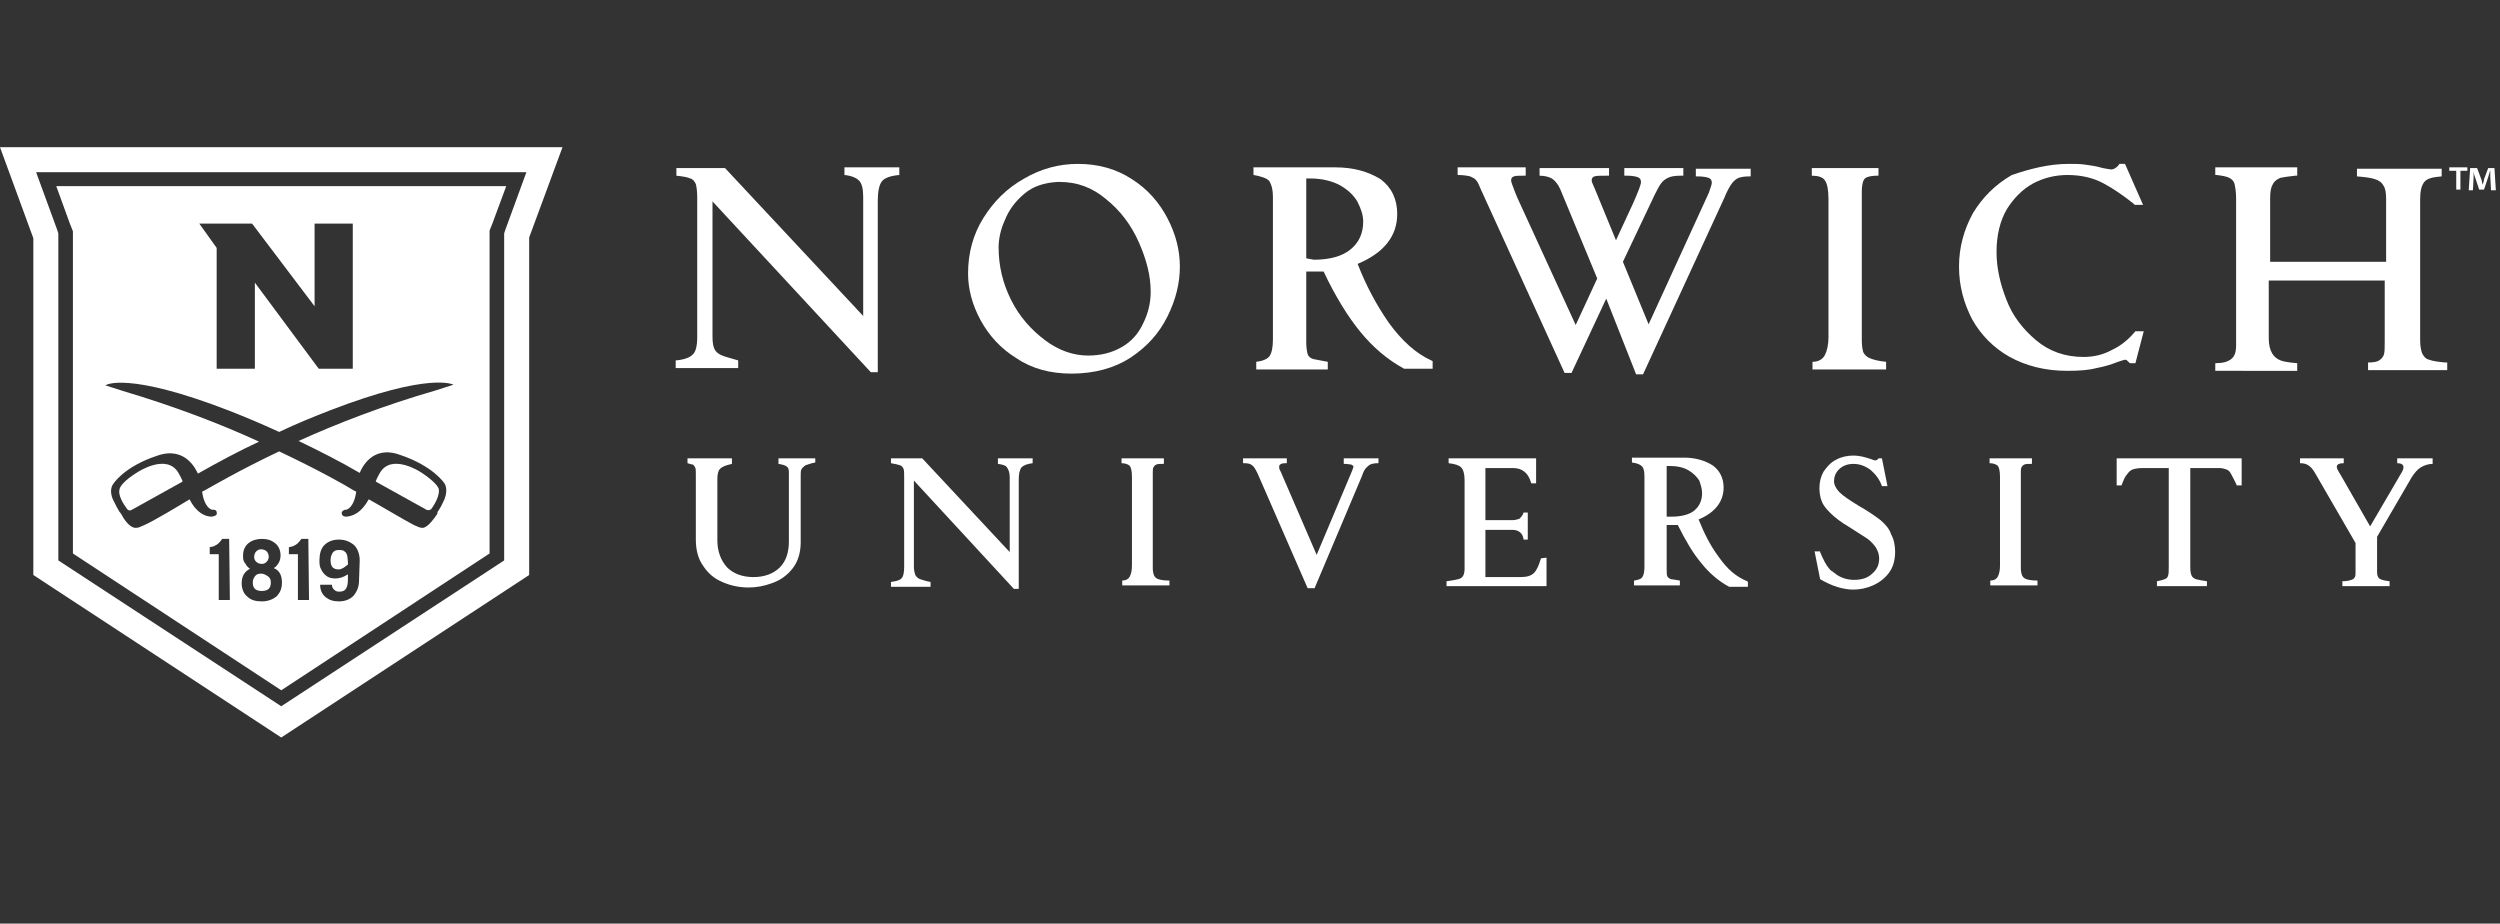 <?xml version="1.0" encoding="utf-8"?>
<!-- Generator: Adobe Illustrator 27.0.0, SVG Export Plug-In . SVG Version: 6.00 Build 0)  -->
<svg version="1.1" id="Layer_1" xmlns="http://www.w3.org/2000/svg" xmlns:xlink="http://www.w3.org/1999/xlink" x="0px" y="0px"
	 viewBox="0 0 360 133" style="enable-background:new 0 0 360 133;" xml:space="preserve">
<rect x="0" y="0" width="360" height="133" fill="#333333" stroke="none"/>
<style type="text/css">
	.st0{fill:#FFFFFF;}
</style>
<g>
	<g>
		<g>
			<path class="st0" d="M124.3,45.5V28.3c0-1.1-0.2-1.9-0.6-2.3s-1.1-0.7-2.1-0.8v-1.1h7.9v1.1c-1.2,0.1-2.1,0.4-2.5,0.9
				s-0.6,1.5-0.6,2.8v24.7h-1L102.6,29v19.5c0,0.8,0.1,1.4,0.3,1.8c0.2,0.4,0.6,0.7,1.1,0.9s1.3,0.4,2.3,0.7V53h-9v-1.1
				c1.2-0.1,2-0.4,2.4-0.8c0.5-0.4,0.7-1.3,0.7-2.6V28.4c0-0.9-0.1-1.5-0.2-1.9c-0.2-0.4-0.4-0.7-0.8-0.8c-0.4-0.2-1.1-0.3-2-0.4
				v-1.1h7L124.3,45.5z"/>
			<path class="st0" d="M155.2,23.6c2.9,0,5.5,0.7,7.8,2.2c2.2,1.4,3.9,3.3,5.1,5.6c1.2,2.3,1.8,4.6,1.8,7s-0.6,4.8-1.8,7.2
				s-2.9,4.3-5.3,5.9c-2.3,1.5-5.2,2.3-8.5,2.3c-3,0-5.7-0.7-7.9-2.2c-2.3-1.4-4-3.3-5.2-5.5s-1.8-4.5-1.8-6.7c0-2.9,0.7-5.6,2.2-8
				s3.4-4.3,5.9-5.7C149.9,24.3,152.5,23.6,155.2,23.6z M143.8,35.6c0,2.7,0.6,5.2,1.8,7.6c1.2,2.4,2.9,4.3,4.9,5.8s4.1,2.2,6.2,2.2
				c1.8,0,3.4-0.4,4.8-1.2c1.4-0.8,2.4-1.9,3.1-3.4c0.7-1.4,1.1-2.9,1.1-4.6c0-2.3-0.6-4.6-1.7-7.1c-1.1-2.5-2.7-4.6-4.7-6.2
				c-2-1.7-4.2-2.5-6.7-2.5h-0.3c-1.9,0.1-3.5,0.6-4.8,1.7s-2.2,2.3-2.8,3.8C144.1,33,143.8,34.4,143.8,35.6z"/>
			<path class="st0" d="M201.2,30.8c0,3.2-1.9,5.6-5.7,7.2c1.2,3.1,2.7,5.9,4.5,8.5c1.9,2.6,3.9,4.4,6.1,5.4l0.2,0.1v1.1h-4.1
				c-2.4-1.3-4.5-3.1-6.3-5.3s-3.6-5.1-5.3-8.7h-1.1h-1.4v10.2c0,0.8,0.1,1.3,0.2,1.7c0.1,0.3,0.4,0.6,0.8,0.7
				c0.4,0.1,1.1,0.2,2.1,0.4v1.1h-10.3v-1.1c0.9-0.1,1.6-0.4,1.9-0.8c0.3-0.4,0.5-1.2,0.5-2.4V28.3c0-1-0.2-1.7-0.5-2.2
				c-0.3-0.4-1.1-0.7-2.3-0.9v-1.1h11.8c2.6,0,4.7,0.6,6.5,1.7C200.4,27,201.2,28.7,201.2,30.8z M189.2,37.4c2.3,0,4.1-0.5,5.3-1.5
				s1.8-2.3,1.8-4c0-0.9-0.3-1.8-0.8-2.8c-0.5-0.9-1.3-1.7-2.5-2.4c-1.1-0.6-2.6-1-4.3-1h-0.6v11.5L189.2,37.4z"/>
			<path class="st0" d="M219.6,25.3h-0.3c-0.6,0-1,0-1.3,0.1s-0.4,0.3-0.4,0.6c0,0.2,0.2,0.7,0.5,1.5s0.5,1.2,0.5,1.2l8.3,18.1
				l3.1-6.7l-5.3-12.8c-0.3-0.7-0.7-1.2-1.1-1.5c-0.4-0.3-1.1-0.5-1.9-0.5v-1.1h10v1.1h-0.5c-0.8,0-1.3,0-1.6,0.1s-0.4,0.3-0.4,0.6
				c0,0.2,0.2,0.6,0.5,1.3l3,7.3l2.5-5.4c0.7-1.6,1.1-2.6,1.1-3s-0.2-0.6-0.5-0.7s-0.8-0.2-1.4-0.2h-0.5v-1.1h8.5v1.1H242
				c-0.8,0-1.4,0.1-1.8,0.3c-0.4,0.2-0.7,0.4-1,0.8s-0.6,1-1,1.8l-4.5,9.5l3.7,9l8.7-19c0-0.1,0.1-0.3,0.2-0.6
				c0.1-0.3,0.2-0.6,0.2-0.8c0-0.4-0.2-0.6-0.5-0.7s-0.8-0.2-1.6-0.2h-0.2v-1.1h7.9v1.1h-0.2c-0.7,0-1.2,0.1-1.5,0.2s-0.7,0.4-1,0.8
				s-0.7,1.1-1.1,2.1l-11.7,25.4h-1L231.3,43l-5,10.7h-1l-12-26.3c-0.3-0.7-0.5-1.2-0.7-1.4c-0.2-0.3-0.5-0.4-0.9-0.6
				c-0.4-0.1-1-0.2-1.8-0.2v-1.1h9.8v1.2C219.7,25.3,219.6,25.3,219.6,25.3z"/>
			<path class="st0" d="M270.5,25.3h-0.2c-0.7,0-1.1,0.1-1.4,0.2s-0.5,0.3-0.6,0.6c-0.1,0.3-0.2,0.8-0.2,1.5V49
				c0,0.8,0.1,1.3,0.2,1.7c0.2,0.4,0.5,0.7,1,0.9s1.2,0.4,2.3,0.5v1.1H261v-1.1c0.9,0,1.5-0.4,1.8-1s0.5-1.5,0.5-2.5v-20
				c0-1.3-0.2-2.2-0.5-2.6c-0.3-0.5-1-0.7-1.9-0.7v-1.1h9.6V25.3L270.5,25.3z"/>
			<path class="st0" d="M297.9,23.6c0.9,0,1.6,0,2.3,0.1c0.7,0.1,1.6,0.2,2.6,0.5c0.6,0.1,1,0.2,1.2,0.2s0.5-0.1,0.6-0.2
				c0.2-0.1,0.4-0.3,0.6-0.6h0.8l2.6,5.9h-1.2l-0.2-0.2c-1.4-1.1-2.8-2.1-4.3-2.9s-3.2-1.2-5.2-1.2c-1.7,0-3.4,0.4-4.9,1.2
				c-1.5,0.8-2.8,2.1-3.8,3.7c-1,1.7-1.5,3.8-1.5,6.2c0,2.2,0.5,4.5,1.4,6.8c0.9,2.4,2.4,4.3,4.3,5.9c1.9,1.6,4.2,2.4,6.8,2.4
				c1.5,0,2.8-0.3,4.1-1c1.3-0.6,2.4-1.5,3.4-2.7h1.2l-1.2,4.6h-0.8l-0.1-0.1c-0.2-0.2-0.4-0.4-0.5-0.4c-0.2,0-0.5,0.1-1.1,0.3
				c-1,0.4-2,0.7-3.1,0.9c-1.1,0.3-2.5,0.4-4.2,0.4c-3.2,0-5.9-0.7-8.3-2c-2.3-1.3-4.1-3.1-5.4-5.4c-1.2-2.3-1.9-4.8-1.9-7.6
				s0.7-5.3,2-7.7c1.4-2.3,3.2-4.1,5.6-5.5C292.4,24.3,295,23.6,297.9,23.6z"/>
			<path class="st0" d="M330.8,25.3h-0.3c-0.9,0.1-1.6,0.2-2.1,0.3c-0.5,0.2-0.9,0.5-1.1,0.9c-0.3,0.5-0.4,1.1-0.4,2.1v9.1h16.7
				v-9.1c0-0.8-0.1-1.5-0.4-1.9c-0.2-0.4-0.6-0.7-1.2-0.9c-0.6-0.2-1.4-0.3-2.6-0.4v-1.1h12.2v1.1c-1.3,0.1-2.1,0.3-2.5,0.8
				s-0.6,1.3-0.6,2.5v20.2c0,0.9,0.1,1.5,0.3,2c0.2,0.4,0.5,0.8,1,0.9c0.5,0.2,1.3,0.3,2.3,0.4h0.3v1.1H341v-1.1
				c0.8,0,1.3-0.1,1.6-0.3c0.3-0.2,0.6-0.5,0.7-0.9s0.1-1,0.1-1.9v-8.7h-16.7v8.3c0,1,0.2,1.7,0.5,2.2s0.7,0.8,1.2,1
				s1.3,0.3,2.4,0.4v1.1H319v-1.1c1.1,0,1.8-0.2,2.3-0.6c0.5-0.4,0.7-1,0.7-2V28.6c0-0.9-0.1-1.5-0.2-2s-0.4-0.8-0.8-1
				s-1-0.3-1.8-0.4H319v-1.1h11.8V25.3z"/>
		</g>
		<g>
			<path class="st0" d="M112.1,66.8L112.1,66.8c0.6,0.1,1,0.2,1.2,0.4c0.2,0.1,0.3,0.4,0.3,0.8v10c0,1.5-0.4,2.8-1.3,3.7
				c-0.9,0.9-2.2,1.4-3.8,1.4c-1.6,0-2.9-0.5-3.8-1.4c-0.9-1-1.4-2.3-1.4-3.9V69c0-0.7,0.1-1.2,0.4-1.5s0.8-0.5,1.7-0.7l0,0V66H99
				v0.7l0,0c0.4,0.1,0.6,0.2,0.8,0.2c0.1,0.1,0.2,0.2,0.3,0.4c0.1,0.2,0.1,0.5,0.1,1v9.4c0,1.4,0.3,2.7,1,3.7
				c0.7,1.1,1.6,1.9,2.8,2.4c1.1,0.5,2.4,0.8,3.8,0.8c1.1,0,2.2-0.2,3.3-0.6c1.2-0.4,2.2-1.1,3-2.1s1.2-2.3,1.2-3.8v-9.6
				c0-0.4,0-0.7,0.1-0.9c0.1-0.2,0.3-0.4,0.6-0.6c0.3-0.1,0.8-0.3,1.4-0.4l0,0V66h-5.3C112.1,66,112.1,66.8,112.1,66.8z"/>
			<path class="st0" d="M143.7,66.8L143.7,66.8c0.7,0.1,1.1,0.2,1.3,0.5s0.4,0.7,0.4,1.4v10.8L132.8,66l0,0h-4.5v0.7l0,0
				c0.6,0.1,1,0.2,1.3,0.3s0.4,0.3,0.5,0.5s0.1,0.6,0.1,1.2v12.9c0,0.8-0.1,1.4-0.4,1.7c-0.3,0.3-0.8,0.4-1.5,0.5l0,0v0.7h5.7v-0.7
				l0,0c-0.7-0.1-1.1-0.3-1.5-0.4c-0.3-0.1-0.5-0.3-0.7-0.6c-0.1-0.3-0.2-0.7-0.2-1.2V69.2L146,84.8l0,0h0.7V69.1
				c0-0.8,0.1-1.4,0.4-1.8c0.3-0.3,0.8-0.5,1.6-0.6l0,0V66h-5V66.8z"/>
			<path class="st0" d="M166.8,83.4c-0.3-0.1-0.5-0.3-0.6-0.5s-0.2-0.6-0.2-1.1V68.2c0-0.4,0-0.8,0.1-0.9c0.1-0.2,0.2-0.3,0.4-0.4
				c0.2-0.1,0.5-0.1,0.9-0.1h0.2V66h-6.1v0.7l0,0c0.6,0,1,0.2,1.2,0.4c0.2,0.3,0.3,0.8,0.3,1.6v12.7c0,0.7-0.1,1.2-0.3,1.6
				s-0.6,0.6-1.1,0.6l0,0v0.7h6.8v-0.7l0,0C167.6,83.6,167.1,83.5,166.8,83.4z"/>
			<path class="st0" d="M193.7,66.8L193.7,66.8c0.4,0,0.7,0.1,0.9,0.1c0.2,0.1,0.3,0.2,0.3,0.3s-0.1,0.3-0.2,0.6l-5.1,12.1
				l-5.1-11.8c0-0.1-0.1-0.2-0.2-0.4c-0.1-0.2-0.1-0.4-0.1-0.5c0-0.2,0.1-0.3,0.3-0.4c0.2-0.1,0.5-0.1,0.8-0.1l0,0V66H179v0.7h0.2
				c0.5,0,0.9,0.1,1.1,0.3c0.3,0.2,0.5,0.6,0.8,1.2l7.2,16.5l0,0h1l6.8-16.1c0.2-0.6,0.4-1,0.6-1.2c0.2-0.2,0.4-0.4,0.6-0.5
				c0.2-0.1,0.6-0.2,1.1-0.2h0.1V66h-5v0.8H193.7z"/>
			<path class="st0" d="M221.9,80.4c-0.3,1-0.6,1.7-1,2.1s-1,0.6-1.9,0.6h-5.1v-6.8h3.9c0.9,0,1.5,0.5,1.6,1.4l0,0h0.6v-3.9h-0.6
				l0,0c-0.1,0.4-0.4,0.7-0.6,0.9c-0.3,0.1-0.6,0.2-1,0.2h-3.9v-7.5h4c1.3,0,2.2,0.7,2.6,2.2l0,0h0.7V66h-12.6v0.7l0,0
				c0.9,0.1,1.5,0.3,1.8,0.6s0.5,0.9,0.5,1.8v12.8c0,0.5-0.1,0.8-0.2,1c-0.1,0.2-0.3,0.4-0.7,0.5s-0.9,0.2-1.7,0.3l0,0v0.7h14.4
				v-4.1L221.9,80.4L221.9,80.4z"/>
			<path class="st0" d="M247.5,80.2c-1.2-1.6-2.1-3.4-2.9-5.4c2.4-1,3.6-2.6,3.6-4.6c0-1.4-0.6-2.5-1.6-3.2
				c-1.1-0.7-2.5-1.1-4.1-1.1H235v0.7l0,0c0.8,0.1,1.2,0.3,1.5,0.6c0.2,0.3,0.3,0.7,0.3,1.4v13c0,0.7-0.1,1.2-0.3,1.5
				s-0.6,0.4-1.2,0.5l0,0v0.7h6.6v-0.7l0,0c-0.7-0.1-1.1-0.2-1.3-0.2c-0.2-0.1-0.4-0.2-0.5-0.4c-0.1-0.2-0.1-0.6-0.1-1v-6.4h0.9h0.7
				c1.1,2.2,2.2,4.1,3.4,5.5c1.1,1.4,2.5,2.6,4,3.4h2.7v-0.7l-0.1-0.1C249.9,83,248.7,81.9,247.5,80.2z M245.1,71
				c0,1.1-0.4,1.9-1.1,2.5c-0.7,0.6-1.9,0.9-3.3,0.9H240v-7.3h0.4c1.1,0,2,0.2,2.7,0.6s1.2,0.9,1.6,1.5
				C244.9,69.8,245.1,70.4,245.1,71z"/>
			<path class="st0" d="M270.8,74.9c-0.8-0.6-1.8-1.3-3.2-2.1c-1.3-0.8-2.2-1.4-2.7-1.9s-0.8-1.1-0.8-1.6c0-0.6,0.2-1.2,0.7-1.7
				s1.2-0.8,2.1-0.8s1.7,0.3,2.5,0.9c0.7,0.6,1.3,1.4,1.6,2.3l0,0h0.8l-0.8-4l0,0h-0.5l0,0c-0.1,0.2-0.3,0.3-0.5,0.3
				c-0.1,0-0.3-0.1-0.6-0.2c-0.9-0.3-1.7-0.5-2.5-0.5c-0.9,0-1.8,0.2-2.5,0.6c-0.8,0.4-1.3,1-1.8,1.7c-0.4,0.7-0.6,1.5-0.6,2.4
				c0,0.6,0.1,1.3,0.3,1.8c0.2,0.6,0.6,1.1,1.3,1.8c0.6,0.6,1.5,1.3,2.7,2c1.1,0.7,1.9,1.2,2.5,1.6s1,0.9,1.3,1.3
				c0.3,0.5,0.5,1,0.5,1.6c0,0.9-0.3,1.6-1,2.2c-0.6,0.6-1.5,0.9-2.6,0.9c-1,0-1.9-0.3-2.6-0.8c-0.1-0.1-0.2-0.2-0.4-0.3
				c-0.1-0.1-0.2-0.2-0.3-0.2c-0.2-0.2-0.4-0.4-0.5-0.6c-0.1-0.1-0.2-0.2-0.2-0.3c-0.1-0.1-0.1-0.2-0.2-0.3
				c-0.3-0.6-0.6-1.2-0.7-1.5v-0.1h-0.8l0.8,4l0,0l0,0c1.7,1,3.3,1.5,4.8,1.5c0.9,0,1.9-0.2,2.8-0.6s1.7-1,2.3-1.8
				c0.6-0.8,0.9-1.8,0.9-3.1c0-0.9-0.2-1.8-0.6-2.5C272.1,76.2,271.5,75.5,270.8,74.9z"/>
			<path class="st0" d="M291.8,83.4c-0.3-0.1-0.5-0.3-0.6-0.5s-0.2-0.6-0.2-1.1V68.2c0-0.4,0-0.8,0.1-0.9c0.1-0.2,0.2-0.3,0.4-0.4
				c0.2-0.1,0.5-0.1,0.9-0.1h0.2V66h-6.1v0.7l0,0c0.6,0,1,0.2,1.2,0.4c0.2,0.3,0.3,0.8,0.3,1.6v12.7c0,0.7-0.1,1.2-0.3,1.6
				c-0.2,0.4-0.6,0.6-1.1,0.6l0,0v0.7h6.8v-0.7l0,0C292.6,83.6,292.1,83.5,291.8,83.4z"/>
			<path class="st0" d="M304.8,69.9h0.7l0,0c0.3-0.8,0.5-1.3,0.8-1.6c0.2-0.3,0.5-0.6,0.8-0.7s0.8-0.2,1.4-0.2h3.8v14.2
				c0,0.6,0,1-0.1,1.3s-0.2,0.4-0.5,0.5c-0.2,0.1-0.6,0.2-1.1,0.3l0,0v0.7h7.2v-0.7l0,0c-0.7-0.1-1.2-0.2-1.6-0.3
				c-0.3-0.1-0.5-0.3-0.6-0.5s-0.2-0.6-0.2-1.2V67.4h4.2c0.4,0,0.7,0.1,1,0.2s0.5,0.3,0.7,0.7c0.2,0.4,0.5,0.9,0.8,1.6l0,0h0.7V66
				h-18L304.8,69.9L304.8,69.9z"/>
			<path class="st0" d="M345.2,66v0.7l0,0c0.6,0,0.9,0.2,0.9,0.6c0,0.2-0.1,0.5-0.3,0.8l-4.5,7.7l-4.3-7.5c-0.2-0.3-0.3-0.5-0.4-0.7
				s-0.1-0.3-0.1-0.4c0-0.3,0.3-0.5,1-0.5l0,0V66h-6.3v0.7l0,0c0.5,0,0.9,0.1,1.2,0.3c0.3,0.2,0.6,0.5,0.9,1l5.9,10.2v4.1
				c0,0.4,0,0.6-0.1,0.8c-0.1,0.2-0.2,0.3-0.5,0.4s-0.7,0.2-1.3,0.2l0,0v0.7h6.8v-0.7l0,0c-0.8-0.1-1.2-0.2-1.5-0.4
				c-0.2-0.2-0.3-0.5-0.3-0.9v-5.1l5-8.6c0.4-0.6,0.8-1.1,1.3-1.4c0.5-0.3,1.1-0.5,1.7-0.5l0,0V66H345.2z"/>
		</g>
	</g>
	<g>
		<g>
			<path class="st0" d="M19.8,68c0,0-2.4,1.4-2.6,2.5c-0.2,0.8,0.5,2,1.1,2.8c0.2,0.2,0.4,0.3,0.7,0.1l7.2-4l0.1-0.1
				c-0.2-0.5-0.6-1.2-0.6-1.2C24,65.2,19.8,68,19.8,68z"/>
			<path class="st0" d="M61.4,73.4c0.2,0.1,0.5,0.1,0.7-0.1c0.6-0.8,1.2-2,1.1-2.8c-0.2-1-2.6-2.5-2.6-2.5s-4.2-2.8-5.9,0.1
				c0,0-0.4,0.7-0.6,1.2l0.1,0.1L61.4,73.4z"/>
			<path class="st0" d="M50,80c-0.1-0.3-0.2-0.5-0.4-0.6c-0.2-0.2-0.5-0.2-0.8-0.2c-0.4,0-0.7,0.1-0.9,0.4s-0.3,0.7-0.3,1.1
				s0.1,0.8,0.3,1s0.5,0.3,0.9,0.3c0.2,0,0.4-0.1,0.6-0.2c0.2-0.1,0.4-0.3,0.7-0.5V81C50.1,80.6,50,80.2,50,80z"/>
			<path class="st0" d="M37.7,81.2c0.3,0,0.5-0.1,0.7-0.3c0.2-0.2,0.3-0.5,0.3-0.7c0-0.3-0.1-0.6-0.3-0.8c-0.2-0.2-0.5-0.3-0.8-0.3
				s-0.5,0.1-0.7,0.3c-0.2,0.2-0.3,0.5-0.3,0.8s0.1,0.5,0.3,0.7C37.1,81.1,37.4,81.2,37.7,81.2z"/>
			<path class="st0" d="M37.6,82.6c-0.4,0-0.7,0.1-0.9,0.4s-0.3,0.5-0.3,0.9c0,0.8,0.4,1.2,1.3,1.2c0.9,0,1.3-0.4,1.3-1.2
				c0-0.4-0.1-0.7-0.4-0.9C38.3,82.8,38,82.6,37.6,82.6z"/>
			<path class="st0" d="M10.1,32.3l0.4,1v1v45.4l30,19.7l30-19.7V34.2v-1l0.4-1l2-5.4H8.1L10.1,32.3z M33.1,86.4h-1.6v-6.6h-1.3v-1
				l0,0c0.3-0.1,0.6-0.1,0.7-0.2c0.2-0.1,0.4-0.2,0.5-0.3c0.2-0.2,0.4-0.4,0.6-0.7h1L33.1,86.4L33.1,86.4z M39.8,85.9
				c-0.5,0.4-1.2,0.7-2.1,0.7c-0.9,0-1.6-0.2-2.1-0.7c-0.5-0.4-0.8-1.1-0.8-1.9c0-1,0.4-1.7,1.2-2.1c-0.3-0.2-0.5-0.4-0.7-0.8
				C35,80.8,35,80.4,35,80c0-0.8,0.3-1.4,0.8-1.8s1.2-0.6,1.9-0.6c0.8,0,1.4,0.2,1.9,0.6s0.8,1,0.8,1.8c0,0.4-0.1,0.8-0.3,1.1
				c-0.2,0.3-0.4,0.6-0.7,0.7c0.8,0.3,1.2,1,1.2,2.1C40.6,84.8,40.3,85.4,39.8,85.9z M44.5,86.4h-1.6v-6.6h-1.3v-1l0,0
				c0.3-0.1,0.6-0.1,0.7-0.2c0.2-0.1,0.4-0.2,0.5-0.3c0.2-0.2,0.4-0.4,0.6-0.7h1L44.5,86.4L44.5,86.4z M51.7,83.6
				c0,0.9-0.3,1.6-0.8,2.2c-0.5,0.5-1.2,0.8-2.1,0.8c-0.8,0-1.4-0.2-1.9-0.6s-0.8-1-0.8-1.8l0,0h1.7l0,0c0,0.3,0.1,0.5,0.3,0.7
				s0.4,0.3,0.7,0.3c0.5,0,0.8-0.1,1-0.4s0.3-0.7,0.3-1.3v-0.8c-0.6,0.4-1.2,0.6-1.8,0.6c-0.5,0-0.9-0.1-1.2-0.3
				c-0.3-0.2-0.6-0.5-0.8-0.9C46,81.6,46,81.2,46,80.7c0-0.9,0.2-1.7,0.7-2.2s1.2-0.8,2.1-0.8c0.9,0,1.6,0.3,2.2,0.8
				c0.5,0.5,0.8,1.3,0.8,2.2L51.7,83.6L51.7,83.6z M30.8,32.2h5.5l9,11.9V32.2h5.5v20.9h-4.9l-9.2-12.4v12.4h-5.5V35.7l-2.5-3.5
				C29.3,32.2,30.1,32.2,30.8,32.2z M32.9,59.1c2.3,0.9,4.7,1.9,7.3,3.1c2.5-1.2,5-2.2,7.3-3.1c14.5-5.6,17.8-3.7,17.8-3.7l-2.5,0.8
				C55.2,58.4,48.5,61,43,63.5c2.9,1.4,5.9,2.9,8.8,4.6l0,0c0.2-0.5,1.7-4.1,5.8-2.6c4.8,1.6,6.4,4.1,6.4,4.1s0.6,0.8,0,2.3
				c-0.4,0.9-0.7,1.4-0.9,1.7L63,73.7c0,0.2,0,0.3-0.1,0.4l0,0c-0.4,0.6-1.2,1.7-1.9,1.9c-0.1,0-0.2,0-0.3,0c-0.3,0-0.6-0.2-1.1-0.4
				c-1.2-0.6-5.2-3-6.5-3.7l0,0c-1.1,2-2.3,2.4-3.2,2.5l0,0c-0.6,0-0.7-0.3-0.7-0.6c0.1-0.3,0.5-0.4,0.5-0.4l0,0c0.1,0,0.2,0,0.2,0
				c1-0.4,1.3-1.9,1.4-2.6l-0.4-0.2c-1.1-0.7-5-2.9-10.7-5.6c-5.7,2.7-9.6,5-10.7,5.6l-0.4,0.2c0.1,0.7,0.4,2.2,1.4,2.6
				c0,0,0.1,0,0.2,0l0,0c0.1,0,0.5,0,0.5,0.4c0.1,0.3-0.1,0.5-0.7,0.6l0,0c-0.9,0-2.2-0.5-3.2-2.5l0,0c-1.3,0.8-5.3,3.2-6.5,3.7
				C20.3,75.8,20,76,19.7,76c-0.1,0-0.2,0-0.3,0c-0.8-0.1-1.6-1.3-1.9-1.9l0,0c-0.1-0.1-0.1-0.2-0.2-0.3l-0.1-0.1
				c-0.2-0.3-0.5-0.9-0.9-1.7c-0.7-1.5,0-2.3,0-2.3s1.5-2.5,6.4-4.1c4.1-1.4,5.6,2.2,5.8,2.6l0,0c3-1.7,6-3.3,8.8-4.6
				c-5.4-2.5-12.2-5.1-19.6-7.3l-2.5-0.8C15.2,55.4,18.4,53.5,32.9,59.1z"/>
			<path class="st0" d="M0,21.2l4.8,13.1v48.5l35.7,23.4l35.7-23.4V34.2l4.8-13H0z M72.8,33l-0.2,0.6v0.6v46.5l-32.1,21l-32.1-21
				V34.2v-0.6L8.2,33l-3-8.2h70.6L72.8,33z"/>
		</g>
	</g>
</g>
<g>
	<path class="st0" d="M355.3,24.1v0.5h-1v2.7h-0.6v-2.7h-1v-0.5H355.3z M358.7,27.3l-0.1-1.9c0-0.2,0-0.6,0-0.9l0,0
		c-0.1,0.3-0.2,0.7-0.3,1l-0.6,1.8H357l-0.6-1.8c-0.1-0.2-0.2-0.6-0.2-0.9l0,0c0,0.3,0,0.6,0,0.9l-0.1,1.9h-0.6l0.2-3.2h1l0.6,1.6
		c0.1,0.2,0.1,0.5,0.2,0.8l0,0c0.1-0.3,0.2-0.6,0.2-0.8l0.6-1.6h0.9l0.2,3.2h-0.7V27.3z"/>
</g>
</svg>
